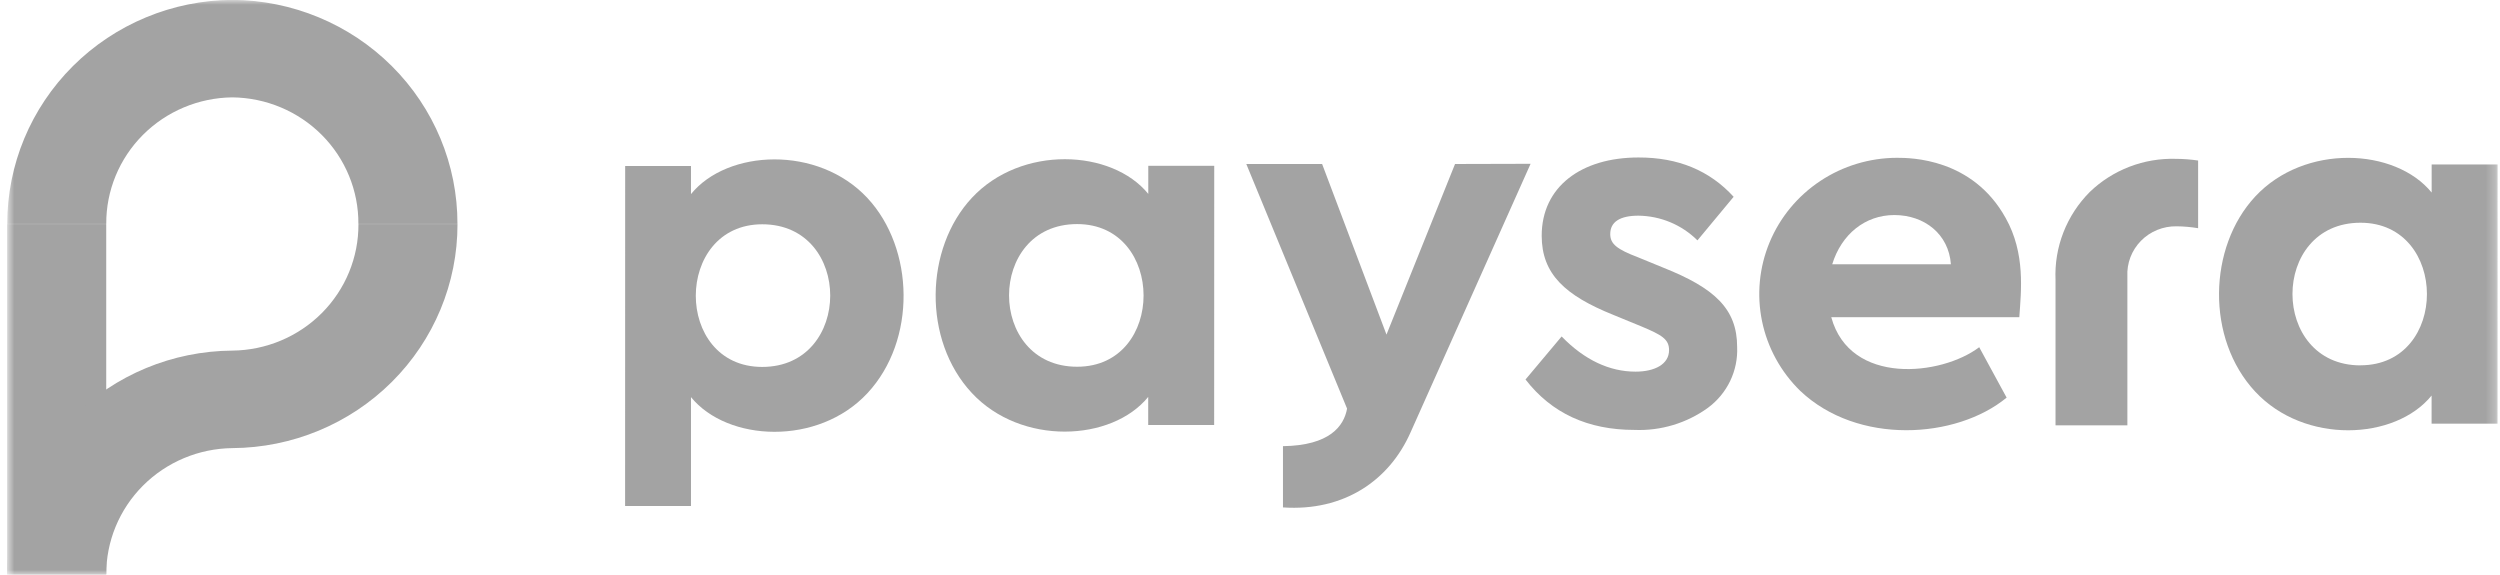 <svg xmlns="http://www.w3.org/2000/svg" width="261" height="60" viewBox="0 0 261 60" fill="none"><mask id="mask0_853_1377" style="mask-type:luminance" maskUnits="userSpaceOnUse" x="0" y="0" width="261" height="60"><path d="M260.748 0H0.748V60H260.748V0Z" fill="white"></path></mask><g mask="url(#mask0_853_1377)"><path d="M11.09 23.392H0.748V59.994H11.09V23.392Z" fill="#A3A3A3"></path><path d="M37.421 23.392C37.442 26.863 36.07 30.201 33.605 32.677C31.14 35.153 27.782 36.564 24.266 36.603C18.011 36.644 12.026 39.127 7.619 43.51C3.212 47.893 0.742 53.819 0.748 59.994H11.09C11.075 56.523 12.45 53.186 14.917 50.711C17.384 48.236 20.742 46.824 24.259 46.783C30.514 46.744 36.498 44.261 40.903 39.877C45.307 35.494 47.774 29.567 47.762 23.392H37.421Z" fill="#A3A3A3"></path><path d="M24.262 -0.015C18.007 0.026 12.024 2.51 7.62 6.893C3.215 11.277 0.748 17.203 0.758 23.376H11.093C11.073 19.905 12.447 16.567 14.913 14.091C17.379 11.616 20.737 10.205 24.254 10.165C27.772 10.203 31.131 11.614 33.598 14.089C36.064 16.565 37.437 19.904 37.416 23.376H47.758C47.77 17.203 45.304 11.277 40.901 6.894C36.498 2.51 30.515 0.026 24.262 -0.015Z" fill="#A3A3A3"></path><path d="M180.992 20.545L177.213 25.095C175.581 23.47 173.369 22.544 171.051 22.516C169.112 22.516 168.109 23.173 168.109 24.438C168.109 25.476 168.825 26.027 170.973 26.847L173.642 27.942C178.967 30.061 181.357 32.216 181.357 36.221C181.412 37.447 181.162 38.667 180.629 39.775C180.097 40.884 179.298 41.846 178.301 42.58C176.087 44.182 173.387 44.994 170.643 44.883C165.755 44.883 161.983 43.131 159.264 39.62L163.035 35.126C165.426 37.592 168.045 38.8 170.751 38.8C172.747 38.8 174.25 38.03 174.25 36.553C174.25 35.402 173.47 34.964 171.387 34.088L168.446 32.88C163.393 30.852 160.953 28.606 160.953 24.607C160.953 19.514 165.061 16.441 171.058 16.441C175.202 16.433 178.487 17.804 180.992 20.545Z" fill="#A3A3A3"></path><path d="M126.766 17.312H119.881V20.244C116.08 15.567 106.611 15.122 101.458 20.66C96.542 25.938 96.305 35.496 101.458 41.028C106.611 46.559 116.073 46.114 119.873 41.437V44.369H126.758L126.766 17.312ZM112.451 38.287C102.983 38.287 102.968 23.394 112.451 23.394C121.684 23.394 121.72 38.287 112.451 38.287Z" fill="#A3A3A3"></path><path d="M65.26 52.825H72.138V41.458C75.945 46.135 85.414 46.58 90.56 41.048C95.706 35.517 95.477 25.958 90.56 20.674C85.407 15.142 75.938 15.587 72.138 20.264V17.332H65.267L65.26 52.825ZM79.574 23.415C89.05 23.415 89.035 38.307 79.574 38.307C70.306 38.307 70.349 23.415 79.588 23.415H79.574Z" fill="#A3A3A3"></path><path d="M260.75 17.17H253.865V20.102C250.057 15.425 240.596 14.98 235.443 20.519C230.526 25.803 230.29 35.355 235.443 40.886C240.596 46.417 250.057 45.98 253.858 41.296V44.228H260.743L260.75 17.17ZM246.436 38.145C236.974 38.145 236.96 23.253 246.436 23.253C255.668 23.253 255.704 38.138 246.429 38.138L246.436 38.145Z" fill="#A3A3A3"></path><path d="M151.906 17.121L144.749 34.931L138.029 17.121H130.113L140.634 42.66C140.305 44.482 138.824 46.51 133.942 46.58V52.974C140.284 53.405 145.029 50.19 147.262 45.139L159.794 17.1L151.906 17.121Z" fill="#A3A3A3"></path><path d="M229.484 23.824V16.759C228.717 16.646 227.942 16.587 227.166 16.583C225.509 16.533 223.859 16.813 222.314 17.407C220.77 18 219.363 18.895 218.176 20.038C216.973 21.244 216.035 22.682 215.419 24.262C214.803 25.842 214.524 27.53 214.597 29.221V44.403H222.098V28.861C222.064 28.179 222.172 27.497 222.415 26.858C222.658 26.219 223.033 25.636 223.514 25.145C223.994 24.654 224.573 24.266 225.212 24.005C225.851 23.744 226.538 23.615 227.23 23.626C227.985 23.634 228.739 23.7 229.484 23.824Z" fill="#A3A3A3"></path><path d="M198.048 16.475C195.195 16.48 192.406 17.322 190.038 18.893C187.67 20.464 185.828 22.695 184.745 25.301C183.662 27.907 183.388 30.772 183.957 33.533C184.527 36.293 185.914 38.824 187.942 40.805C193.94 46.492 204.232 45.842 209.492 41.512L206.629 36.248C202.693 39.237 193.146 40.282 191.185 33.119H210.816C211.002 30.392 211.475 26.457 209.385 22.748C205.921 16.517 199.48 16.475 198.048 16.475ZM197.769 22.451C200.925 22.451 203.445 24.451 203.674 27.587H191.285C192.251 24.451 194.72 22.451 197.769 22.451Z" fill="#A3A3A3"></path></g></svg>
